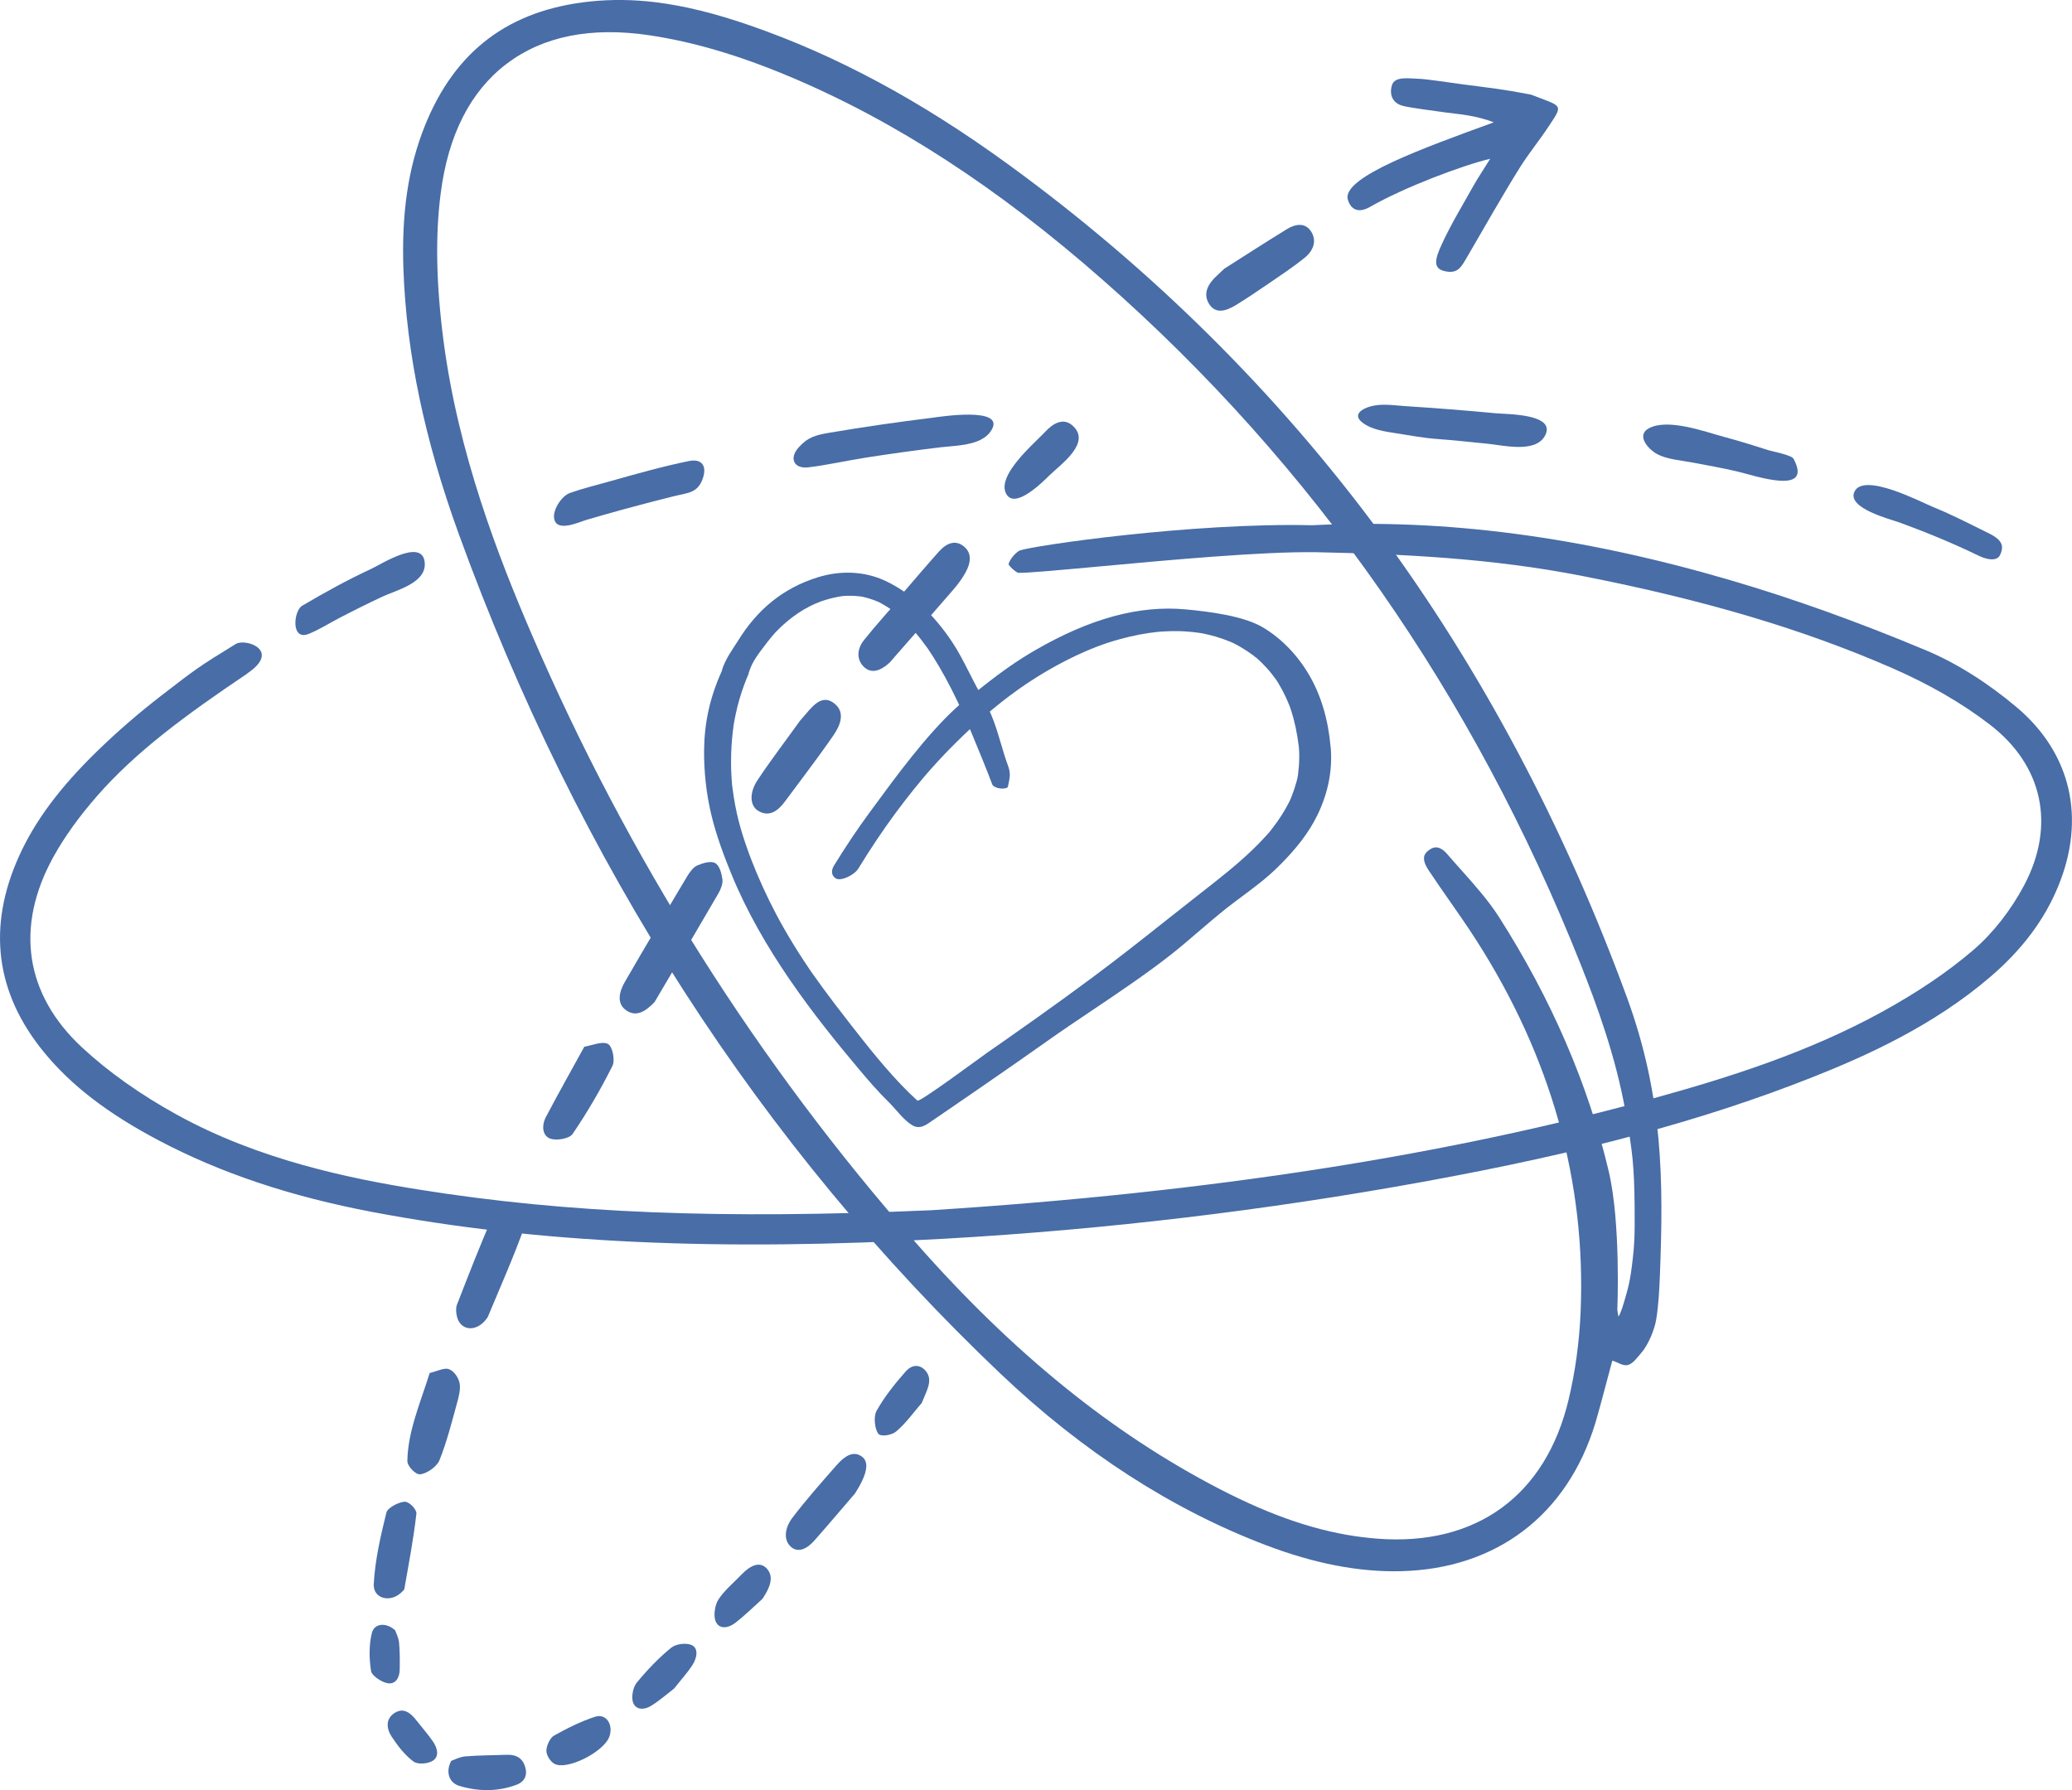 <svg xmlns="http://www.w3.org/2000/svg" id="Layer_2" viewBox="0 0 341.71 295.26"><defs><style>      .cls-1 {        fill: #486da7;      }    </style></defs><g id="Art"><g><path class="cls-1" d="M40.78,111.1c-10.34,6.95-18.47,12.98-24.77,20.19-3.02,3.46-5.37,6.74-7.18,10-6.4,11.56-4.72,22.75,4.74,31.51,4.35,4.03,9.63,7.77,15.7,11.11,13.51,7.43,28.46,10.49,39.98,12.32,24.35,3.88,49.57,4.89,84.35,3.38,46.05-2.94,85.27-9.06,119.92-18.69,11.37-3.16,24.64-7.3,36.88-14.04,5.87-3.23,10.77-6.54,14.97-10.13,3.24-2.76,6.24-6.57,8.44-10.72,5.23-9.86,3.12-19.77-5.64-26.51-4.58-3.53-10.03-6.68-16.19-9.36-14.64-6.38-30.86-11.2-51.02-15.16-15.05-2.96-29.99-3.63-43.91-3.92-8.95-.13-24.38,1.3-35.65,2.34-5.22.48-12.32,1.14-13.51,1.06-.67-.32-1.37-1.06-1.57-1.39.15-.67.91-1.73,1.8-2.28,2.13-.8,28.41-4.64,48.25-4.18h.09c21.76-1.11,44.29,1.85,68.86,9.05,10.36,3.04,20.92,6.82,32.28,11.57,5,2.09,10.19,5.35,15.02,9.43,8.96,7.58,11.43,18.35,6.79,29.56-2.27,5.5-5.9,10.34-11.09,14.81-9.48,8.17-20.7,13.17-29.41,16.62-18,7.12-37.78,12.44-64.14,17.24-25.95,4.73-52.47,7.89-78.82,9.39-37.36,2.13-67.37.74-94.44-4.38-13.59-2.57-25.17-6.45-35.4-11.86-8.4-4.44-14.4-9.06-18.87-14.53-8-9.77-9.37-20.65-4.1-32.32,2.62-5.8,6.71-11.3,12.87-17.3,3.35-3.26,6.9-6.33,10.62-9.2,5.69-4.39,6.1-4.72,12.25-8.49,1.63-1,7.56,1.06,1.9,4.85Z"></path><path class="cls-1" d="M108.13.37c-3.71-.45-7.22-.49-10.76-.13-13.4,1.39-22.33,8.11-27.31,20.53-2.75,6.87-3.87,14.44-3.52,23.81.51,13.76,3.49,27.96,9.09,43.41,19.74,54.39,49.82,101.03,89.41,138.62,13.54,12.86,28.25,22.36,43.72,28.24,8.02,3.05,15.28,4.45,22.2,4.3,15.83-.36,27.55-9.28,32.15-24.47.49-1.63.95-3.38,1.4-5.06l.03-.11c.23-.85.46-1.74.71-2.67.22-.8.44-1.61.65-2.42.78.2,1.68.88,2.46.74.94-.16,1.72-1.35,2.31-2.01,1.15-1.31,2.19-3.82,2.47-5.52.39-2.4.51-4.86.61-7.29.59-15.34.59-29.38-5.44-45.84-10.34-28.22-24.02-53.97-40.65-76.54-17.05-23.14-37.71-43.62-61.4-60.86-14.4-10.48-28.33-17.98-42.56-22.9-5.8-2.01-10.9-3.26-15.58-3.83ZM224.87,253.56h0c-7.46-.91-15.01-3.45-23.76-7.98-17.71-9.17-34.05-22.41-49.96-40.48-26.2-29.76-47.54-63.55-63.44-100.43-5.51-12.78-12.14-29.85-14.57-48.49-1.21-9.33-1.37-17.28-.46-24.3,1.24-9.64,4.9-16.83,10.89-21.37,5.98-4.53,13.89-6.12,23.48-4.7,7.23,1.07,14.81,3.3,23.2,6.83,17.37,7.31,34.26,18.27,51.61,33.52,34.63,30.43,61.16,68.43,78.84,112.94,2.61,6.56,5.8,15.24,7.38,24.28,1.16,6.65,1.43,8.85,1.5,15.58.06,5.38-.09,6.74-.31,8.68-.43,3.88-.78,4.84-1.45,7.19-.26.94-.89,2.61-.93,2.23l-.16-.98c0-.14.6-14.31-1.42-22.89-3.36-14.27-9.45-28.38-18.09-41.93-1.76-2.75-4.07-5.34-6.3-7.84-.76-.85-1.51-1.69-2.25-2.55-1.48-1.72-2.52-.99-2.91-.72-.61.43-1.63,1.15-.16,3.38,1.12,1.69,2.29,3.37,3.43,5,1.47,2.11,2.98,4.27,4.39,6.47,12.37,19.27,18.18,39.95,17.25,61.46-.21,4.91-.87,9.74-1.97,14.36-3.76,15.87-15.27,24.24-31.59,22.96-.74-.06-1.5-.13-2.25-.23h0ZM268.47,216.45h0s0,0,0,0Z"></path><path class="cls-1" d="M219.45,123.3c-.39-4.59-1.59-8.63-3.56-11.99-1.92-3.28-4.54-5.98-7.56-7.8-3.19-1.92-8.83-2.63-12.8-3-7.66-.71-15.79,1.5-24.87,6.77-2.74,1.59-5.3,3.36-8.55,5.93l-.77.61-.46-.87c-.43-.81-.82-1.57-1.18-2.29-.86-1.69-1.6-3.14-2.6-4.66-3.14-4.76-6.99-8.29-11.14-10.22-3.35-1.55-7.3-1.75-11.13-.55-5.59,1.75-9.9,5.2-13.17,10.54-.57.93-2.2,3.11-2.62,4.91-1.94,4.28-2.86,8.42-2.92,12.94-.04,3.62.35,7.21,1.17,10.68.86,3.63,2.24,7.2,3.35,9.91,5.05,12.32,13.48,23.19,21.06,32.19,1.5,1.79,3.12,3.67,4.9,5.41.34.33.71.75,1.1,1.19,1.06,1.21,2.51,2.86,3.68,2.89.67.02,1.17-.23,1.87-.71l3.06-2.09c1.84-1.26,3.67-2.52,5.5-3.78,4.25-2.93,7.69-5.33,10.81-7.54,2.42-1.72,5.03-3.47,7.56-5.17,4.43-2.98,9.01-6.06,13.02-9.22,1.47-1.16,3.01-2.48,4.49-3.75,1.55-1.33,3.16-2.71,4.71-3.93.87-.68,1.72-1.31,2.55-1.93,2.01-1.5,3.91-2.91,5.75-4.72,3.1-3.03,5.18-5.76,6.57-8.62,1.77-3.65,2.51-7.41,2.19-11.16ZM213.53,129.91l-.07.22c-.14.42-.3.85-.47,1.28-.06.14-.11.28-.17.41l-.14.33c-.81,1.58-1.73,3.04-2.77,4.37l-.14.18c-.19.24-.38.5-.59.74l-.15.16c-.06.07-.13.15-.2.22l-.21.23c-.59.65-1.23,1.3-1.94,1.99-2.69,2.61-5.62,4.89-8.45,7.1-1.93,1.51-3.85,3.02-5.76,4.54-3.92,3.11-7.98,6.32-12.07,9.36-3.08,2.29-6.18,4.54-9.3,6.76-1.76,1.25-3.53,2.5-5.3,3.74-.99.69-1.98,1.38-2.97,2.07-1.11.77-11.16,8.25-11.53,7.92,0,0-.48-.44-.48-.44-.32-.29-.64-.59-.95-.9-3.65-3.6-6.85-7.71-9.95-11.68l-.09-.12c-1.49-1.91-2.81-3.64-4.02-5.29-.58-.79-1.16-1.59-1.72-2.39-.05-.07-.25-.35-.3-.42l-.37-.55c-.3-.44-.59-.88-.89-1.33-1.13-1.72-2.19-3.45-3.16-5.14-1.73-3.02-3.26-6.14-4.57-9.25-.3-.71-.58-1.42-.86-2.13-.14-.35-.27-.71-.4-1.06l-.02-.06c-.07-.18-.13-.37-.2-.56l-.05-.13c-.45-1.28-1.03-2.98-1.47-4.75-.42-1.66-.74-3.36-.96-5.07l-.04-.28c-.05-.35-.1-.7-.11-1.07l-.04-.55c-.06-.87-.09-1.75-.09-2.62,0-1.73.1-3.47.3-5.15.04-.35.09-.7.14-1.05l.11-.67c.15-.75.32-1.6.54-2.46.4-1.54.89-3.03,1.46-4.45.12-.29.24-.58.37-.87l-.03-.03c.04-.13.09-.25.13-.38.49-1.53,1.48-2.82,2.44-4.08.78-1.03,1.54-2.01,2.47-2.91,1.97-1.92,4.27-3.52,6.85-4.48l.15-.05c.25-.09.51-.17.77-.25.92-.27,1.83-.47,2.71-.6.1,0,.2-.01.3-.02.12,0,.23-.02.35-.02.46-.02.93-.01,1.39.02.37.02.74.07,1.09.11l.1.02.1.02c.23.05.46.11.68.17.41.11.82.25,1.23.4.22.08.45.18.67.27l.08.04c.93.49,1.73.99,2.47,1.55,1.58,1.18,3.21,2.99,4.43,4.56.36.46.7.94,1.06,1.42l.25.37c.24.36.47.72.71,1.08,1.36,2.15,2.69,4.58,4.05,7.43l.26.55-.45.41c-4.94,4.5-9.96,11.36-14,16.87l-.36.49c-2.01,2.74-3.98,5.68-5.86,8.75-.27.45-.37.91-.27,1.31.09.33.3.6.62.79.82.46,3-.52,3.71-1.68,1.94-3.18,3.98-6.22,6.06-9.05,1.01-1.36,2.04-2.71,3.08-4,.49-.61.99-1.21,1.49-1.81l.38-.45c.32-.36.61-.7.91-1.04,1.78-2.01,3.66-3.95,5.6-5.79l.86-.82.46,1.1c1.01,2.44,2.45,5.93,3.22,8.02.13.36.97.74,1.85.68.47-.03.71-.19.72-.26l.02-.09c.34-1.57.47-2.16,0-3.44-.42-1.14-.8-2.41-1.16-3.63-.48-1.62-.98-3.29-1.59-4.72l-.24-.56.47-.39c1.03-.85,1.96-1.59,2.85-2.25.52-.39,1.04-.77,1.56-1.14l.29-.2c.13-.09.26-.18.41-.27.03-.02.06-.04.09-.07.18-.13.37-.26.45-.31,1.08-.72,2.17-1.4,3.26-2.04,2.14-1.25,4.3-2.36,6.44-3.28,1.2-.52,2.37-.97,3.6-1.38.7-.23,1.4-.44,2.11-.63,2.08-.57,4.15-.97,6.14-1.18,0,0,.05,0,.06,0,.13,0,.26-.02.38-.03.11,0,.21-.02.32-.03.5-.03.99-.05,1.49-.06.94-.02,1.87,0,2.77.08.43.03.86.07,1.29.13.23.03.46.06.69.09.07.01.18.03.29.05,0,0,.06.01.06.01.05.01.11.02.16.03l.09.02c.64.14,1.3.28,1.96.48.84.25,1.66.54,2.45.87.14.06.29.12.43.19l.07.03c.43.21.81.42,1.18.64.72.42,1.41.88,2.07,1.37.1.07.27.22.44.36l.02-.02.3.27c.22.2.43.39.64.6.59.58,1.16,1.21,1.68,1.87.21.27.42.55.62.82l.14.2c.12.19.24.38.36.57.45.75.87,1.54,1.24,2.35.18.4.35.8.51,1.2.01.04.03.08.06.14.04.13.08.25.13.38.04.11.08.23.12.34.56,1.72.96,3.6,1.26,5.9l.06.8c.02.5.03,1,.01,1.49-.01.4-.03.81-.07,1.21-.02.24-.05.47-.08.71,0,.06-.03.29-.04.45,0,.03,0,.06-.01.09,0,0,0,.07-.01.07,0,.02,0,.04-.01.06-.1.68-.33,1.35-.52,1.95Z"></path><path class="cls-1" d="M273.15,74.81c1.65.97,4.13,1.12,5.93,1.47,2.47.48,4.96.9,7.41,1.48,2.95.69,12.59,4.07,9.3-2.09-.34-.63-3.55-1.22-4.2-1.43-2.43-.79-4.87-1.54-7.33-2.2-3.12-.84-9.14-3.08-12.31-1.41-1.97,1.04-.5,3.02.9,4,.1.07.2.13.3.19Z"></path><path class="cls-1" d="M326.32,91.66c1.19.57,2.25.74,2.91.47.32-.13.54-.38.69-.75.41-1.04.61-2.15-1.78-3.34l-1.59-.79c-2.59-1.29-5.25-2.62-7.92-3.7-1.92-.78-11.23-5.67-12.79-2.47-1.34,2.75,6.03,4.59,7.43,5.1,4.43,1.62,8.8,3.42,13.05,5.48Z"></path><path class="cls-1" d="M252.91,73.38c.87-.3,1.58-.83,1.98-1.7,1.57-3.43-6.35-3.35-8.13-3.51-4.97-.47-9.95-.86-14.93-1.18-1.91-.12-3.93-.48-5.81.04-1.33.37-3.01,1.32-1.39,2.62,1.55,1.24,3.79,1.52,5.68,1.82,2.3.37,4.44.77,6.78.94,2.73.2,5.45.51,8.17.77,1.9.18,5.35.99,7.66.19Z"></path><path class="cls-1" d="M161.73,72.53c.74-.37,1.36-.89,1.79-1.6,2.36-3.93-8.66-2.17-9.82-2.02-5.64.69-11.27,1.51-16.88,2.46-2.25.38-3.58.71-5.12,2.44-1.63,1.83-.73,3.56,1.62,3.27,3.14-.38,6.27-1.1,9.4-1.59,4.1-.64,8.21-1.21,12.33-1.71,1.9-.23,4.7-.24,6.69-1.25Z"></path><path class="cls-1" d="M96.84,85.71c.85-.25,1.7-.5,2.56-.74,3.88-1.11,7.79-2.14,11.71-3.12,2.33-.58,3.96-.48,4.81-2.98.67-1.97-.12-3.28-2.35-2.82-4.42.91-8.81,2.16-13.15,3.38-2.14.6-4.35,1.14-6.45,1.89-1.32.47-2.75,2.66-2.6,4.07.28,2.56,4.09.72,5.48.31Z"></path><path class="cls-1" d="M50.92,104.55c1.83-.75,3.28-1.71,5.04-2.62,2.34-1.22,4.71-2.4,7.1-3.52,2.36-1.11,7.41-2.27,6.97-5.75-.49-3.89-7.15.39-8.69,1.11-4.21,1.97-7.51,3.79-11.51,6.14-1.42.83-1.9,5.86,1.09,4.64Z"></path><g><g><path class="cls-1" d="M245.8,26.18c-4.5,1.05-14.25,4.72-19.81,7.92-2.43,1.4-3.45-.07-3.75-1.35-.55-3.64,12.44-8.32,24.11-12.57-3.03-1.2-6.09-1.37-7.93-1.63-1.49-.22-5.56-.72-6.99-1.07-1.65-.4-2.37-1.7-1.88-3.41.44-1.53,2.74-1.12,4.33-1.08,1.38.03,5.69.71,7.03.88,5.09.67,6.56.78,11.56,1.73,5.27,2.05,5.42,1.5,2.87,5.34-1.5,2.27-3.26,4.41-4.7,6.71-2.88,4.61-5.85,9.89-8.59,14.57-1.07,1.82-1.58,3.01-3.81,2.5-1.94-.44-1.61-1.94-.47-4.42,1.51-3.29,3.43-6.44,5.22-9.64.76-1.35,1.64-2.65,2.79-4.5Z"></path><path class="cls-1" d="M107.97,165.26c-1.46,1.51-2.95,2.52-4.61,1.44-1.69-1.1-1.31-3-.33-4.71,3.37-5.85,6.83-11.65,10.29-17.44.42-.7,1.03-1.53,1.68-1.81.94-.4,2.24-.78,2.94-.39.71.39,1.06,1.67,1.2,2.67.1.69-.26,1.65-.67,2.35-3.47,5.98-7,11.93-10.51,17.89Z"></path><path class="cls-1" d="M148.92,97.8c1.98-2.29,3.93-4.6,5.95-6.85,1.26-1.4,2.7-1.95,4.08-.83,1.38,1.11,1.16,2.73.27,4.33-.56,1.02-1.29,1.98-2.05,2.86-3.18,3.69-6.4,7.34-9.61,11.01-.33.38-.64.79-1.01,1.12-1.39,1.22-2.9,1.74-4.12.51-1.18-1.18-1.12-2.9.06-4.38,2.1-2.63,4.37-5.1,6.56-7.64-.04-.04-.08-.08-.13-.12Z"></path><path class="cls-1" d="M166.91,77.18c1.64-2.42,4.44-4.86,5.46-5.96,1.36-1.47,3.03-2.34,4.5-1.04,3.2,2.84-1.91,6.38-3.76,8.19-1.18,1.15-5.9,5.9-7.24,2.93-.53-1.17.04-2.64,1.04-4.12Z"></path><path class="cls-1" d="M79.91,217.92c-1.7,1.84-4.06,1.43-4.56-.82-.13-.58-.21-1.32,0-1.88,1.93-4.95,3.84-9.91,5.99-14.78.73-1.67,2.53-2.57,3.87-1.55.84.64,1.64,2.46,1.29,3.43-1.79,4.99-3.96,9.88-6.01,14.79-.12.3-.38.54-.58.81Z"></path><path class="cls-1" d="M131.94,118.87c.37-.43.71-.81,1.03-1.19,1.36-1.62,2.82-3.13,4.67-1.62,1.77,1.44.98,3.51-.17,5.19-2.56,3.73-5.34,7.31-8.02,10.95-1.23,1.67-2.67,2.56-4.37,1.56-1.41-.82-1.57-2.96-.13-5.12,2.23-3.35,4.68-6.55,6.99-9.77Z"></path><path class="cls-1" d="M201.89,44.33c3.13-1.99,6.71-4.3,10.33-6.53,1.53-.94,3.1-1.08,4.04.44.94,1.52.32,3.13-1.1,4.28-1.92,1.55-3.98,2.9-6,4.29-1.76,1.21-3.53,2.4-5.34,3.51-1.65,1.01-3.39,1.52-4.45-.24-1.02-1.7-.13-3.31,1.38-4.67.25-.22.49-.46,1.15-1.08Z"></path><path class="cls-1" d="M96.37,172.64c1.26-.2,2.94-.96,3.9-.45.74.4,1.21,2.67.73,3.62-1.93,3.86-4.13,7.64-6.56,11.21-.53.79-2.59,1.13-3.61.81-1.37-.43-1.58-2.11-.78-3.63,1.94-3.7,4-7.34,6.32-11.57Z"></path><path class="cls-1" d="M70.86,226.46c1.23-.29,2.38-.91,3.15-.64.81.28,1.56,1.31,1.77,2.24.22.97-.1,2.23-.4,3.33-.88,3.18-1.68,6.41-2.92,9.49-.42,1.03-2.08,2.17-3.15,2.29-.77.09-2.15-1.34-2.13-2.23.09-4.89,2.13-9.51,3.68-14.47Z"></path><path class="cls-1" d="M66.04,262.78c-1.75,1.56-4.52.89-4.4-1.5.2-3.91,1.12-7.91,2.09-11.82.19-.76,2-1.72,3.01-1.77.73-.04,2.01,1.27,1.93,1.98-.47,4.13-1.26,8.25-1.98,12.38-.05.26-.42.49-.65.74Z"></path></g><g><path class="cls-1" d="M140.99,246.34c-1.8,2.09-4.21,4.95-6.68,7.75-1.23,1.4-2.71,2.08-3.87,1.04-1.34-1.2-.95-3.23.26-4.82,2.28-2.99,4.76-5.79,7.22-8.59,1.29-1.48,2.76-2.56,4.24-1.46,1.2.89.92,2.83-1.17,6.09Z"></path><path class="cls-1" d="M152.03,231.38c-1.32,1.52-2.64,3.38-4.22,4.71-.78.66-2.59.92-2.98.37-.57-.81-.8-2.81-.27-3.76,1.32-2.35,3.05-4.51,4.81-6.5,1.13-1.27,2.47-1.13,3.34-.03,1.21,1.51.08,3.27-.69,5.21Z"></path><path class="cls-1" d="M125.74,263.71c-1.5,1.34-2.94,2.79-4.51,3.98-1.34,1.01-2.79.98-3.26-.41-.3-.89-.08-2.55.51-3.46,1.01-1.54,2.5-2.75,3.79-4.1,1.47-1.53,3.06-2.3,4.24-.95,1.17,1.34.46,3.13-.77,4.94Z"></path></g><g><path class="cls-1" d="M74.42,290.43c.48-.16,1.37-.66,2.35-.74,2.24-.19,4.51-.17,6.77-.26,1.34-.05,2.46.35,2.98,1.74.57,1.52.07,2.67-1.33,3.2-3,1.13-6.2,1.16-9.44.19-1.67-.5-2.32-2.29-1.33-4.13Z"></path><path class="cls-1" d="M111.15,278.52c-.97.74-2.28,1.9-3.7,2.79-1.34.85-2.7.67-3.08-.61-.25-.83.01-2.39.63-3.15,1.71-2.09,3.62-4.09,5.68-5.77.83-.67,2.48-.83,3.34-.47,1.19.5,1,2.06.13,3.39-.77,1.19-1.76,2.26-3,3.83Z"></path><path class="cls-1" d="M100.48,286.47c-.93,2.51-7.02,5.59-9.06,4.44-.64-.36-1.3-1.35-1.31-2.13-.01-.8.6-2.14,1.22-2.49,2.2-1.24,4.48-2.37,6.8-3.13,1.86-.61,3.08,1.34,2.35,3.32Z"></path><path class="cls-1" d="M68.76,283.86c.87,1.11,1.8,2.17,2.61,3.33.8,1.14,1.12,2.57-.04,3.25-.82.48-2.41.63-3.14.1-1.4-1.03-2.57-2.55-3.56-4.04-.92-1.39-1.06-2.97.4-3.94,1.52-1.01,2.71-.03,3.73,1.3Z"></path><path class="cls-1" d="M65.17,268.91c.16.46.57,1.23.64,2,.14,1.5.13,2.99.11,4.48-.02,1.39-.74,2.5-2.08,2.22-.97-.2-2.54-1.25-2.65-2-.32-2.08-.35-4.33.14-6.28.41-1.63,2.4-1.76,3.84-.43Z"></path></g></g></g></g></svg>